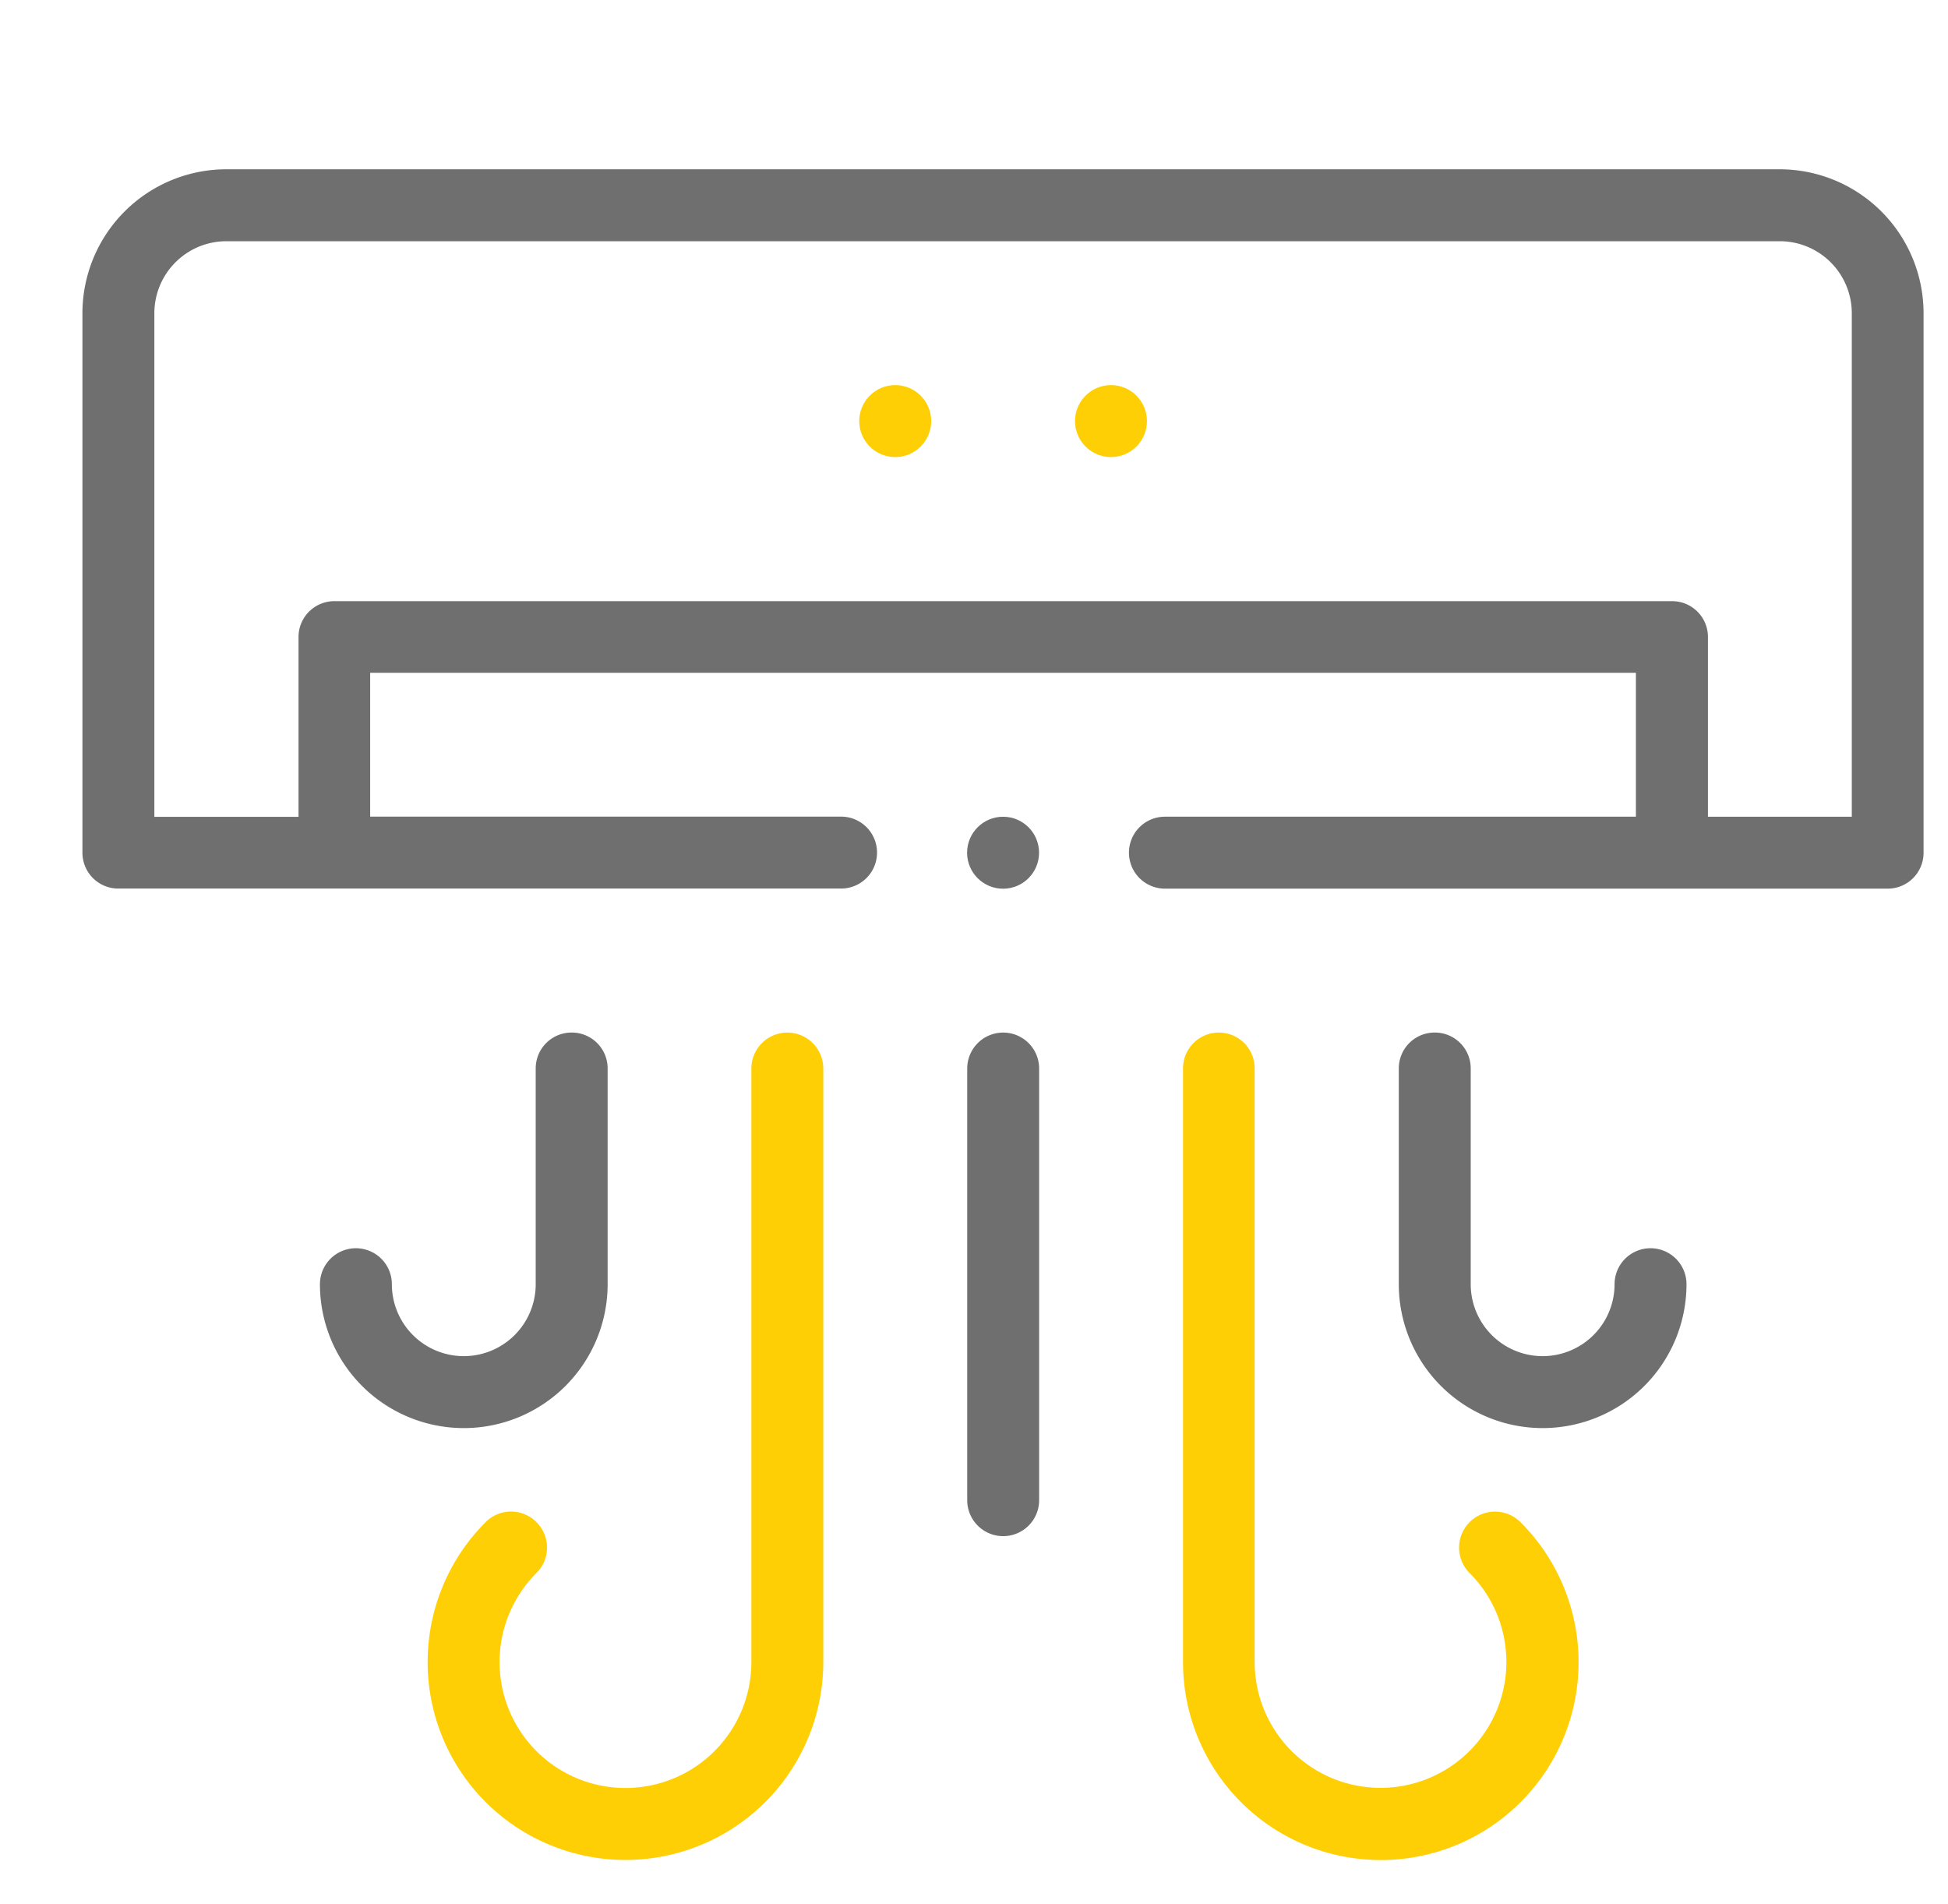 <svg id="Modo_de_aislamiento" data-name="Modo de aislamiento" xmlns="http://www.w3.org/2000/svg" viewBox="0 0 489.41 478.29"><defs><style>.cls-1{fill:none;}.cls-2{fill:#ffcf06;}.cls-3{fill:#706f6f;}</style></defs><path class="cls-1" d="M417,87.21c-6.44-6.7-12-12.44-17.43-18.15L387,82,403,97.49Z"/><path class="cls-1" d="M413.39,109.64l-3.15-3.18,0,0Z"/><circle class="cls-2" cx="279.12" cy="105.77" r="9.04"/><circle class="cls-2" cx="224.91" cy="105.77" r="9.04"/><path class="cls-2" d="M306.22,259.36a9,9,0,0,0-9,9V417.48A49.69,49.69,0,1,0,382,382.34a9,9,0,0,0-12.78,12.78,31.62,31.62,0,1,1-54,22.36V268.4A9,9,0,0,0,306.22,259.36Z"/><path class="cls-2" d="M134.78,382.34a9,9,0,0,0-12.78,0,49.7,49.7,0,1,0,84.84,35.14V268.4a9,9,0,1,0-18.07,0V417.48a31.63,31.63,0,1,1-54-22.36A9,9,0,0,0,134.78,382.34Z"/><path class="cls-3" d="M143.59,259.36a9,9,0,0,0-9,9v54.21a18.07,18.07,0,0,1-36.14,0,9,9,0,1,0-18.07,0,36.14,36.14,0,0,0,72.28,0V268.4A9,9,0,0,0,143.59,259.36Z"/><path class="cls-3" d="M360.43,259.36a9,9,0,0,0-9,9v54.21a36.14,36.14,0,1,0,72.28,0,9,9,0,1,0-18.07,0,18.07,18.07,0,0,1-36.14,0V268.4A9,9,0,0,0,360.43,259.36Z"/><path class="cls-3" d="M243,376.82a9,9,0,1,0,18.07,0V268.4a9,9,0,1,0-18.07,0Z"/><circle class="cls-3" cx="252.01" cy="214.19" r="9.04"/><path class="cls-3" d="M447.17,42.52H56.85A36.18,36.18,0,0,0,20.71,78.66V214.19a9,9,0,0,0,9,9h181.6a9,9,0,1,0,0-18.07H93V169H411v36.14H292.67a9,9,0,1,0,0,18.07h181.6a9,9,0,0,0,9-9V78.66A36.18,36.18,0,0,0,447.17,42.52Zm18.07,162.63H429.1V160a9,9,0,0,0-9-9H84a9,9,0,0,0-9,9v45.17H38.78V78.66A18.1,18.1,0,0,1,56.85,60.59H447.17a18.1,18.1,0,0,1,18.07,18.07Z"/></svg>